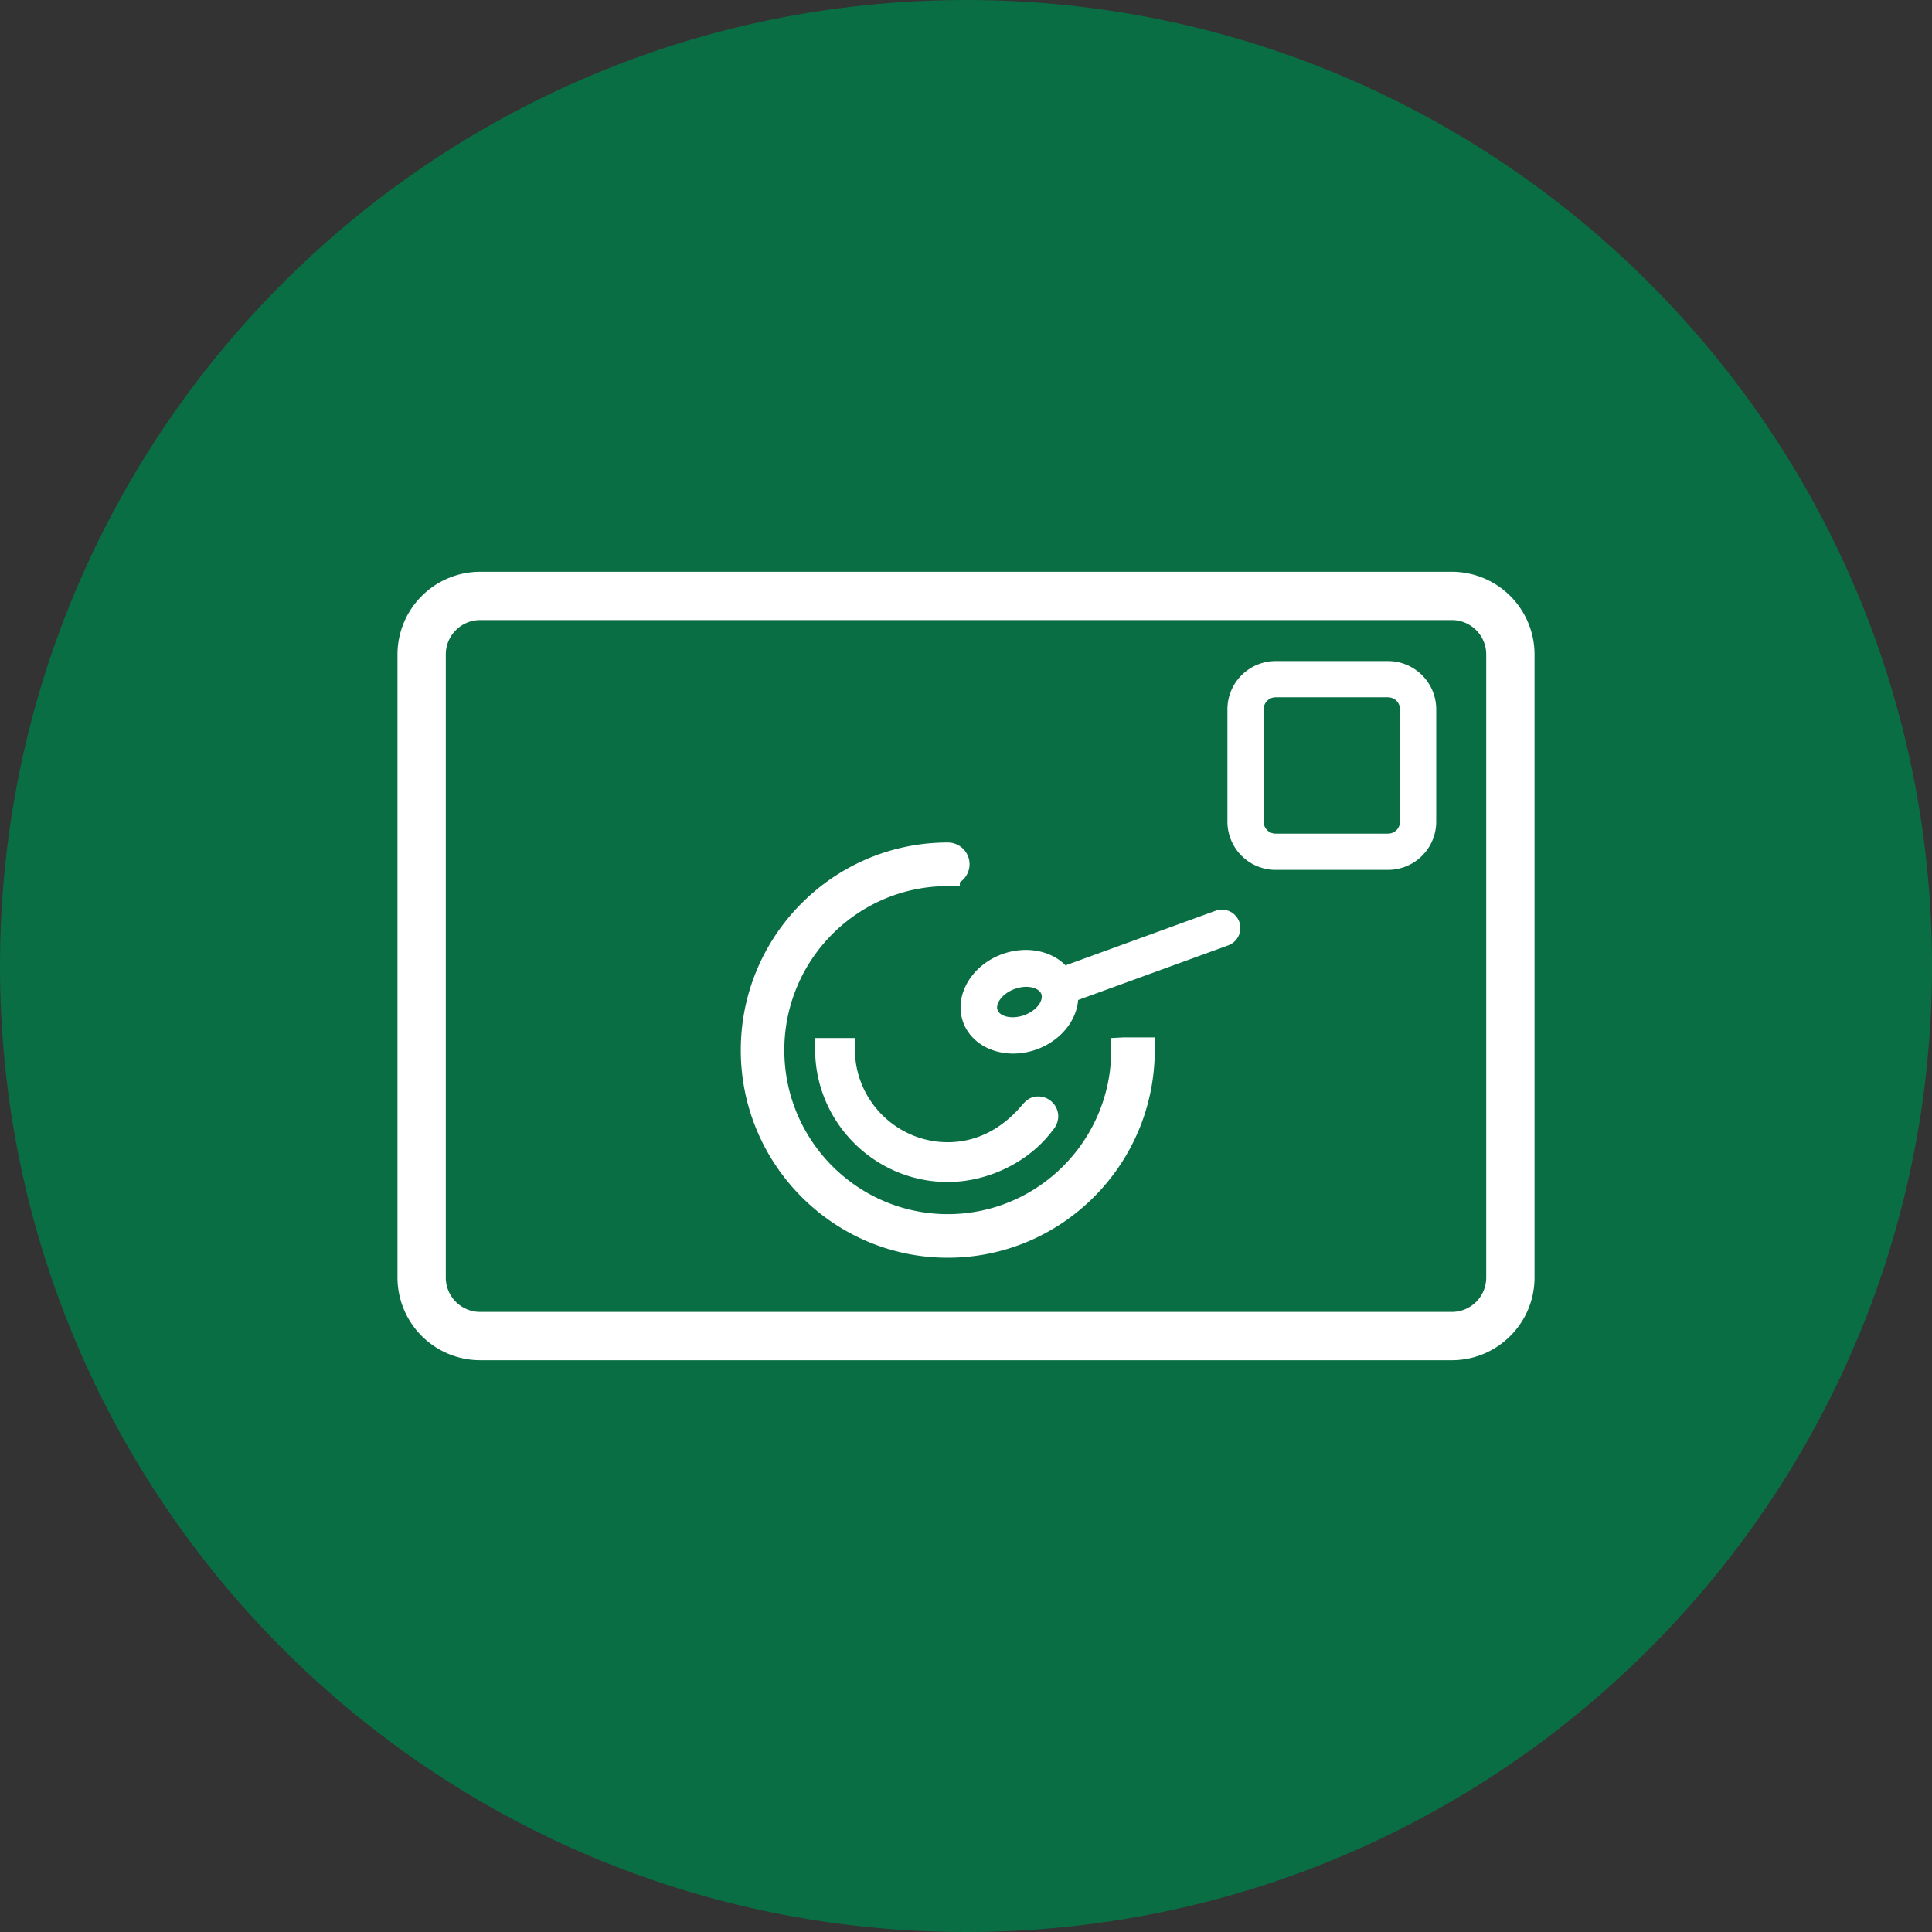 <svg xmlns="http://www.w3.org/2000/svg" xml:space="preserve" width="161" height="161" style="enable-background:new 0 0 161 161"><rect width="100%" height="100%" fill="#333333" stroke="none"/><path d="M161 80.5c0 44.459-36.041 80.5-80.5 80.5S0 124.959 0 80.5 36.041 0 80.5 0 161 36.041 161 80.5" style="fill:#0a6e45"/><path d="M120.99 113.351H40.011a6.895 6.895 0 0 1-6.887-6.887V54.535a6.895 6.895 0 0 1 6.887-6.887h80.979a6.895 6.895 0 0 1 6.887 6.887v51.929c-.001 3.798-3.09 6.887-6.887 6.887zM40.011 51.674a2.865 2.865 0 0 0-2.862 2.862v51.929a2.865 2.865 0 0 0 2.862 2.862h80.979a2.865 2.865 0 0 0 2.862-2.862v-51.93a2.865 2.865 0 0 0-2.862-2.862H40.011z" style="fill:#fff"/><path d="m95.223 87.51-.001-.054h-1.615l.001.054c0 8.104-6.548 14.674-14.626 14.674s-14.627-6.57-14.627-14.674c0-8.105 6.549-14.674 14.627-14.674v-.014a.803.803 0 1 0 0-1.608h-.002c-8.97.001-16.242 7.296-16.242 16.295s7.272 16.294 16.242 16.294c8.971.001 16.243-7.294 16.243-16.293" style="fill:#fff"/><path d="M78.981 104.811c-9.511 0-17.249-7.761-17.249-17.301 0-9.539 7.738-17.3 17.248-17.301a1.808 1.808 0 0 1 1.007 3.314v.306l-1.006.014c-7.511 0-13.621 6.131-13.621 13.668 0 7.537 6.11 13.668 13.621 13.668 7.51 0 13.62-6.131 13.62-13.668v-1.006l1.005-.054h2.622l.001 1.06c-.001 9.538-7.738 17.3-17.248 17.3zm0-32.995h-.006.006z" style="fill:#fff"/><path d="M87.725 82.496c.41 1.126-.499 2.489-2.029 3.046-1.531.557-3.104.096-3.513-1.03-.41-1.124.499-2.488 2.029-3.046 1.531-.555 3.104-.095 3.513 1.03m14.599-5.34a.53.53 0 0 0-.678-.317l-13.188 4.8c-.816-1.323-2.749-1.855-4.605-1.18-2.068.753-3.251 2.715-2.644 4.383.608 1.669 2.776 2.412 4.843 1.659 1.857-.676 2.996-2.329 2.769-3.868l13.188-4.8a.527.527 0 0 0 .315-.677" style="fill:#fff"/><path d="M84.432 87.798c-1.89 0-3.574-.979-4.168-2.611-.795-2.187.661-4.732 3.246-5.673 1.964-.716 4.052-.316 5.284.933l12.509-4.553a1.542 1.542 0 0 1 1.968.918l.001.002a1.538 1.538 0 0 1-.919 1.965l-12.508 4.553c-.14 1.75-1.481 3.399-3.449 4.115a5.769 5.769 0 0 1-1.964.351zm1.091-5.563c-.297 0-.626.054-.967.178-.532.194-.987.53-1.248.922-.116.175-.295.515-.179.833.116.319.472.466.673.525.452.132 1.016.097 1.55-.096 1.075-.392 1.616-1.24 1.428-1.757-.129-.353-.617-.605-1.257-.605zM87.178 93.036a.657.657 0 0 0-.657-.657c-.276 0-.363.122-.569.347-.939 1.119-3.22 3.466-6.972 3.466-4.809 0-8.71-3.882-8.746-8.682h-1.301c.036 5.519 4.519 9.985 10.048 9.985 3.269 0 6.353-1.706 7.996-3.986a.747.747 0 0 0 .201-.473" style="fill:#fff"/><path d="M78.981 98.5c-6.055 0-11.014-4.928-11.054-10.984l-.007-1.013h3.313l.008.998c.032 4.237 3.504 7.684 7.74 7.684 2.352 0 4.496-1.075 6.2-3.107l.073-.081c.212-.234.568-.625 1.268-.625.918 0 1.664.746 1.664 1.663 0 .15-.032.657-.427 1.108-1.935 2.649-5.373 4.357-8.778 4.357zM115.668 72.49h-9.365a4.023 4.023 0 0 1-4.018-4.018v-9.365a4.023 4.023 0 0 1 4.018-4.018h9.365a4.023 4.023 0 0 1 4.018 4.018v9.365a4.023 4.023 0 0 1-4.018 4.018zm-9.365-14.382a1 1 0 0 0-.999.999v9.365a1 1 0 0 0 .999.999h9.365a1 1 0 0 0 .999-.999v-9.365a1 1 0 0 0-.999-.999h-9.365z" style="fill:#fff"/></svg>